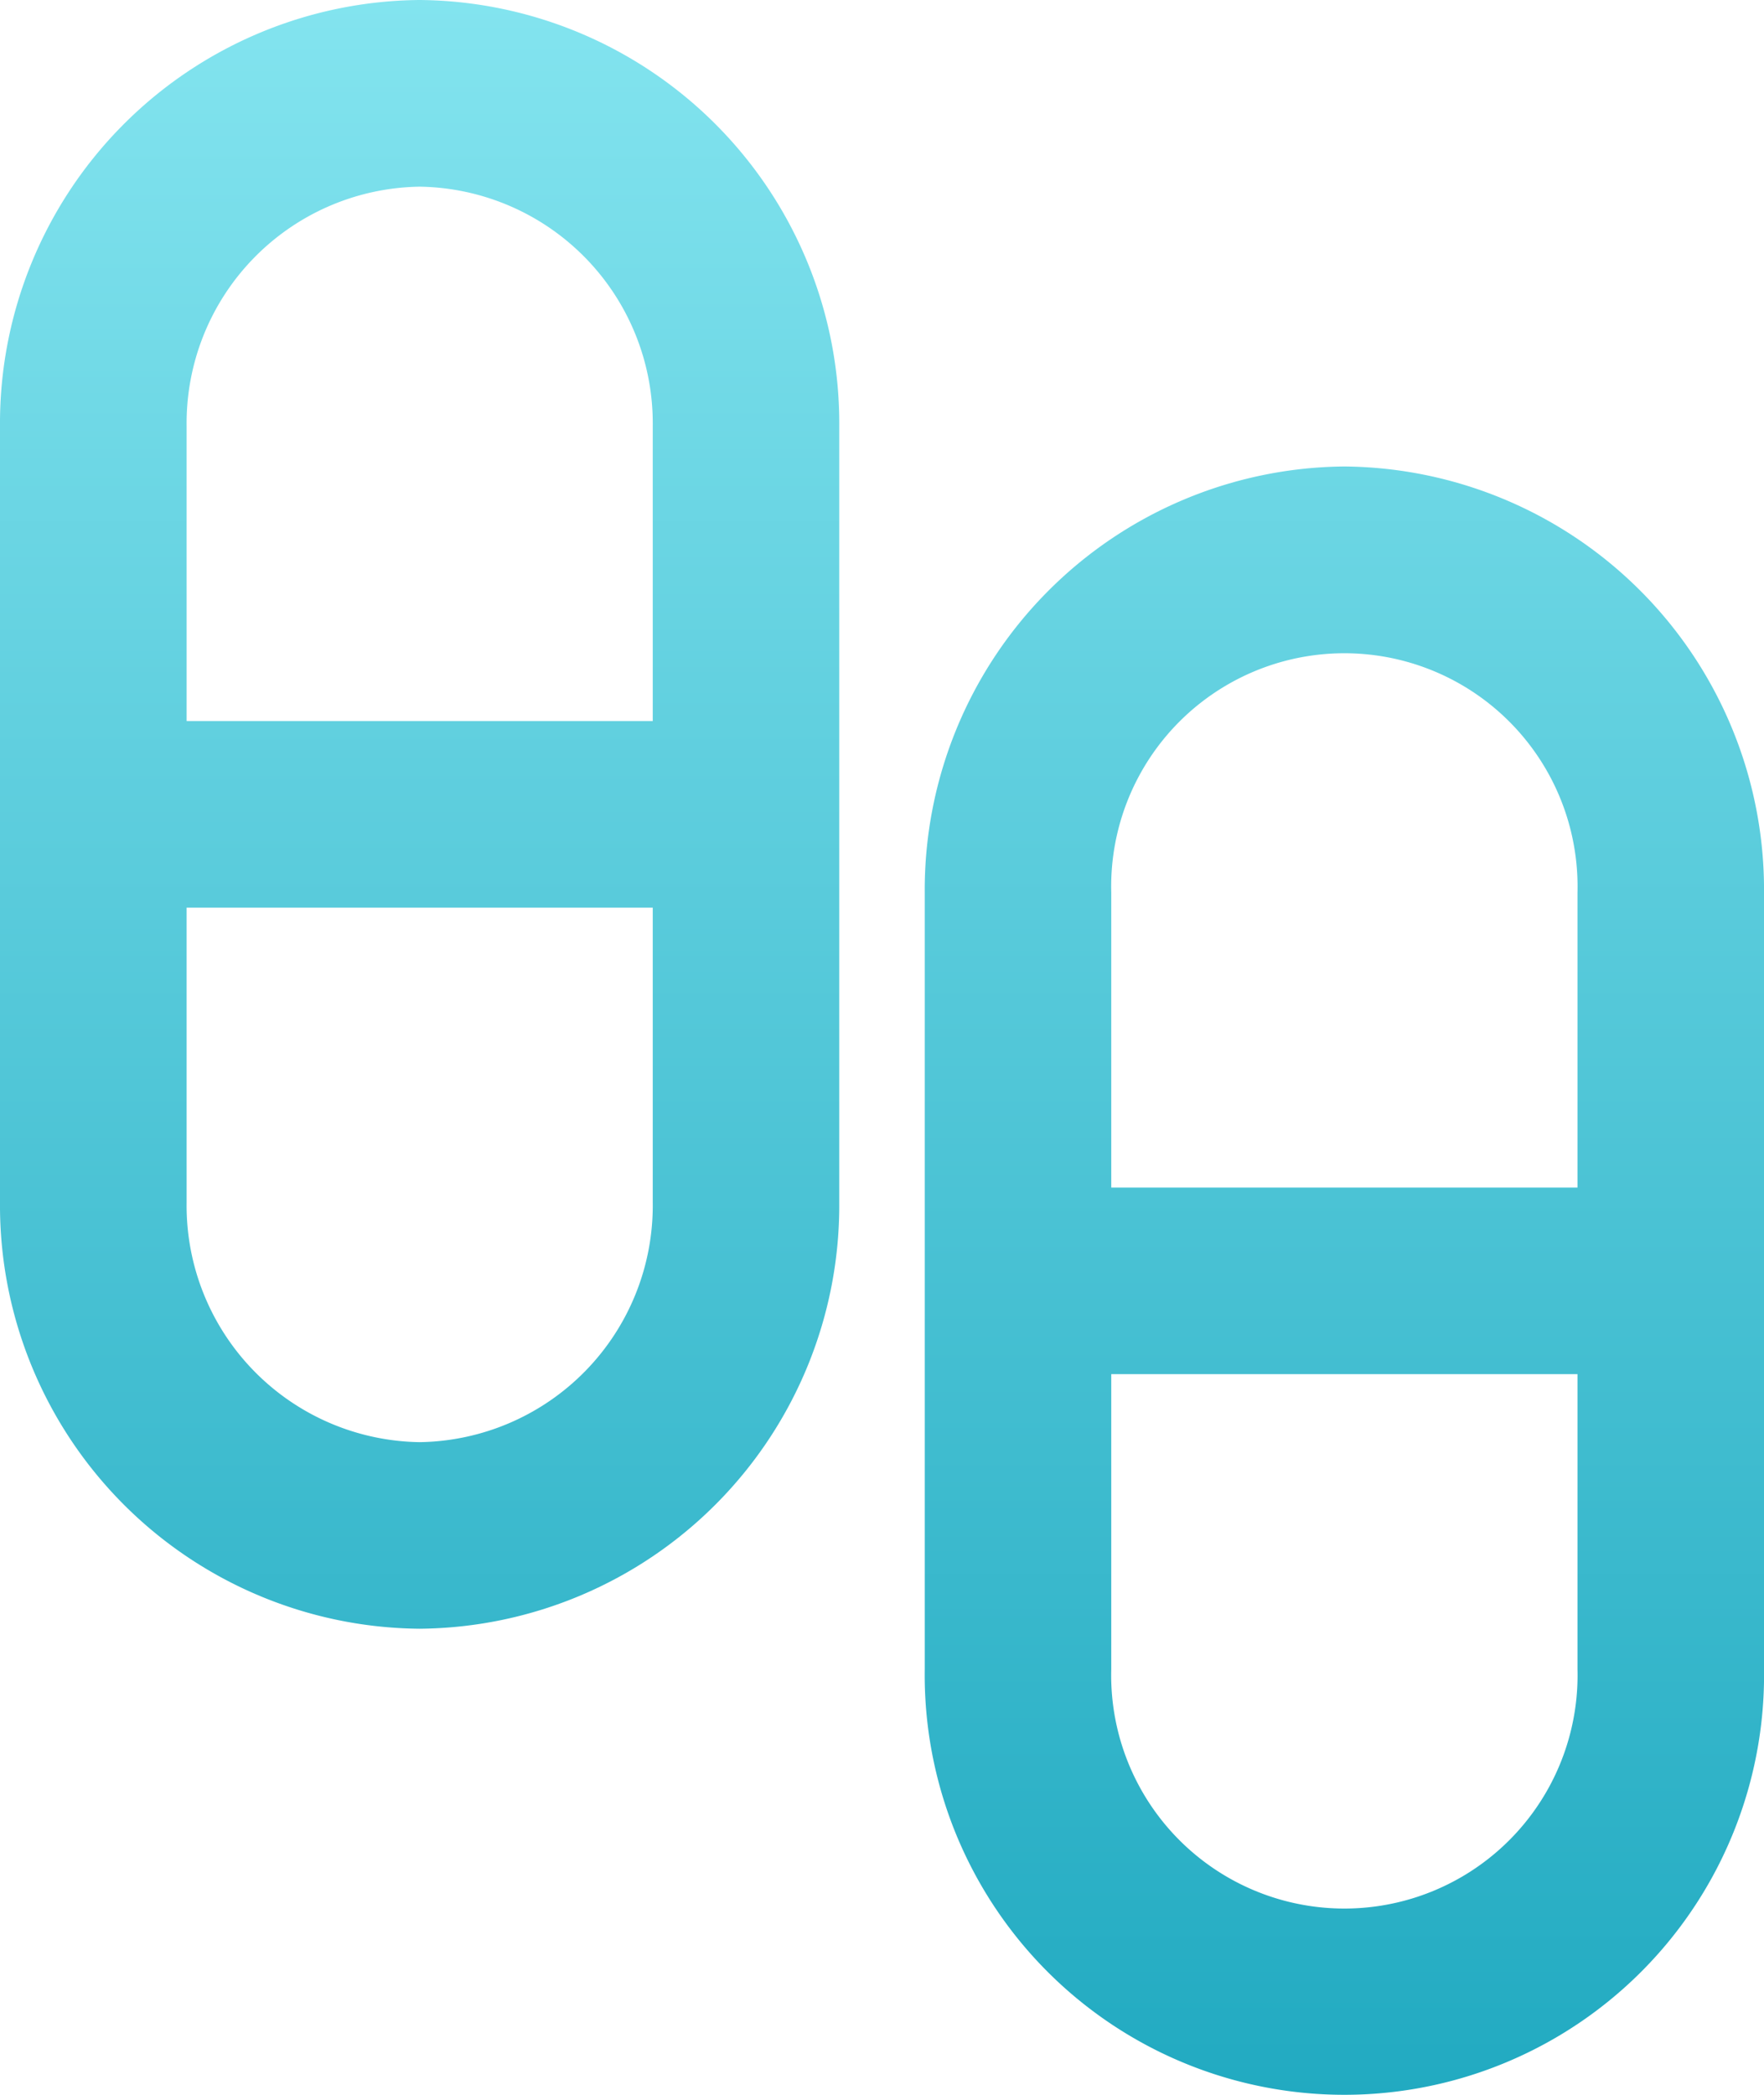 <svg xmlns="http://www.w3.org/2000/svg" xmlns:xlink="http://www.w3.org/1999/xlink" id="icon_trials" data-name="icon trials" width="69.004" height="81.929" viewBox="0 0 69.004 81.929"><defs><linearGradient id="linear-gradient" x1="0.5" x2="0.5" y2="1" gradientUnits="objectBoundingBox"><stop offset="0" stop-color="#83e4ef"></stop><stop offset="1" stop-color="#21aac1"></stop></linearGradient><clipPath id="clip-path"><rect id="Rectangle_122" data-name="Rectangle 122" width="69.004" height="81.929" fill="url(#linear-gradient)"></rect></clipPath></defs><g id="Group_123" data-name="Group 123" clip-path="url(#clip-path)"><path id="Path_134" data-name="Path 134" d="M16.415,0A16.555,16.555,0,0,0,0,16.655V47.034A16.555,16.555,0,0,0,16.415,63.689,16.555,16.555,0,0,0,32.83,47.034V16.655A16.555,16.555,0,0,0,16.415,0m9.119,47.034a9.252,9.252,0,0,1-9.119,9.359A9.252,9.252,0,0,1,7.3,47.034V35.492H25.534Zm0-18.838H7.3V16.655A9.252,9.252,0,0,1,16.415,7.3a9.252,9.252,0,0,1,9.119,9.359Zm27.055-9.955A16.555,16.555,0,0,0,36.174,34.9V65.275a16.417,16.417,0,1,0,32.831,0V34.9A16.555,16.555,0,0,0,52.589,18.241m9.119,47.034a9.122,9.122,0,1,1-18.238,0V53.733H61.708Zm0-18.838H43.47V34.9a9.122,9.122,0,1,1,18.238,0Z" fill="url(#linear-gradient)"></path></g></svg>